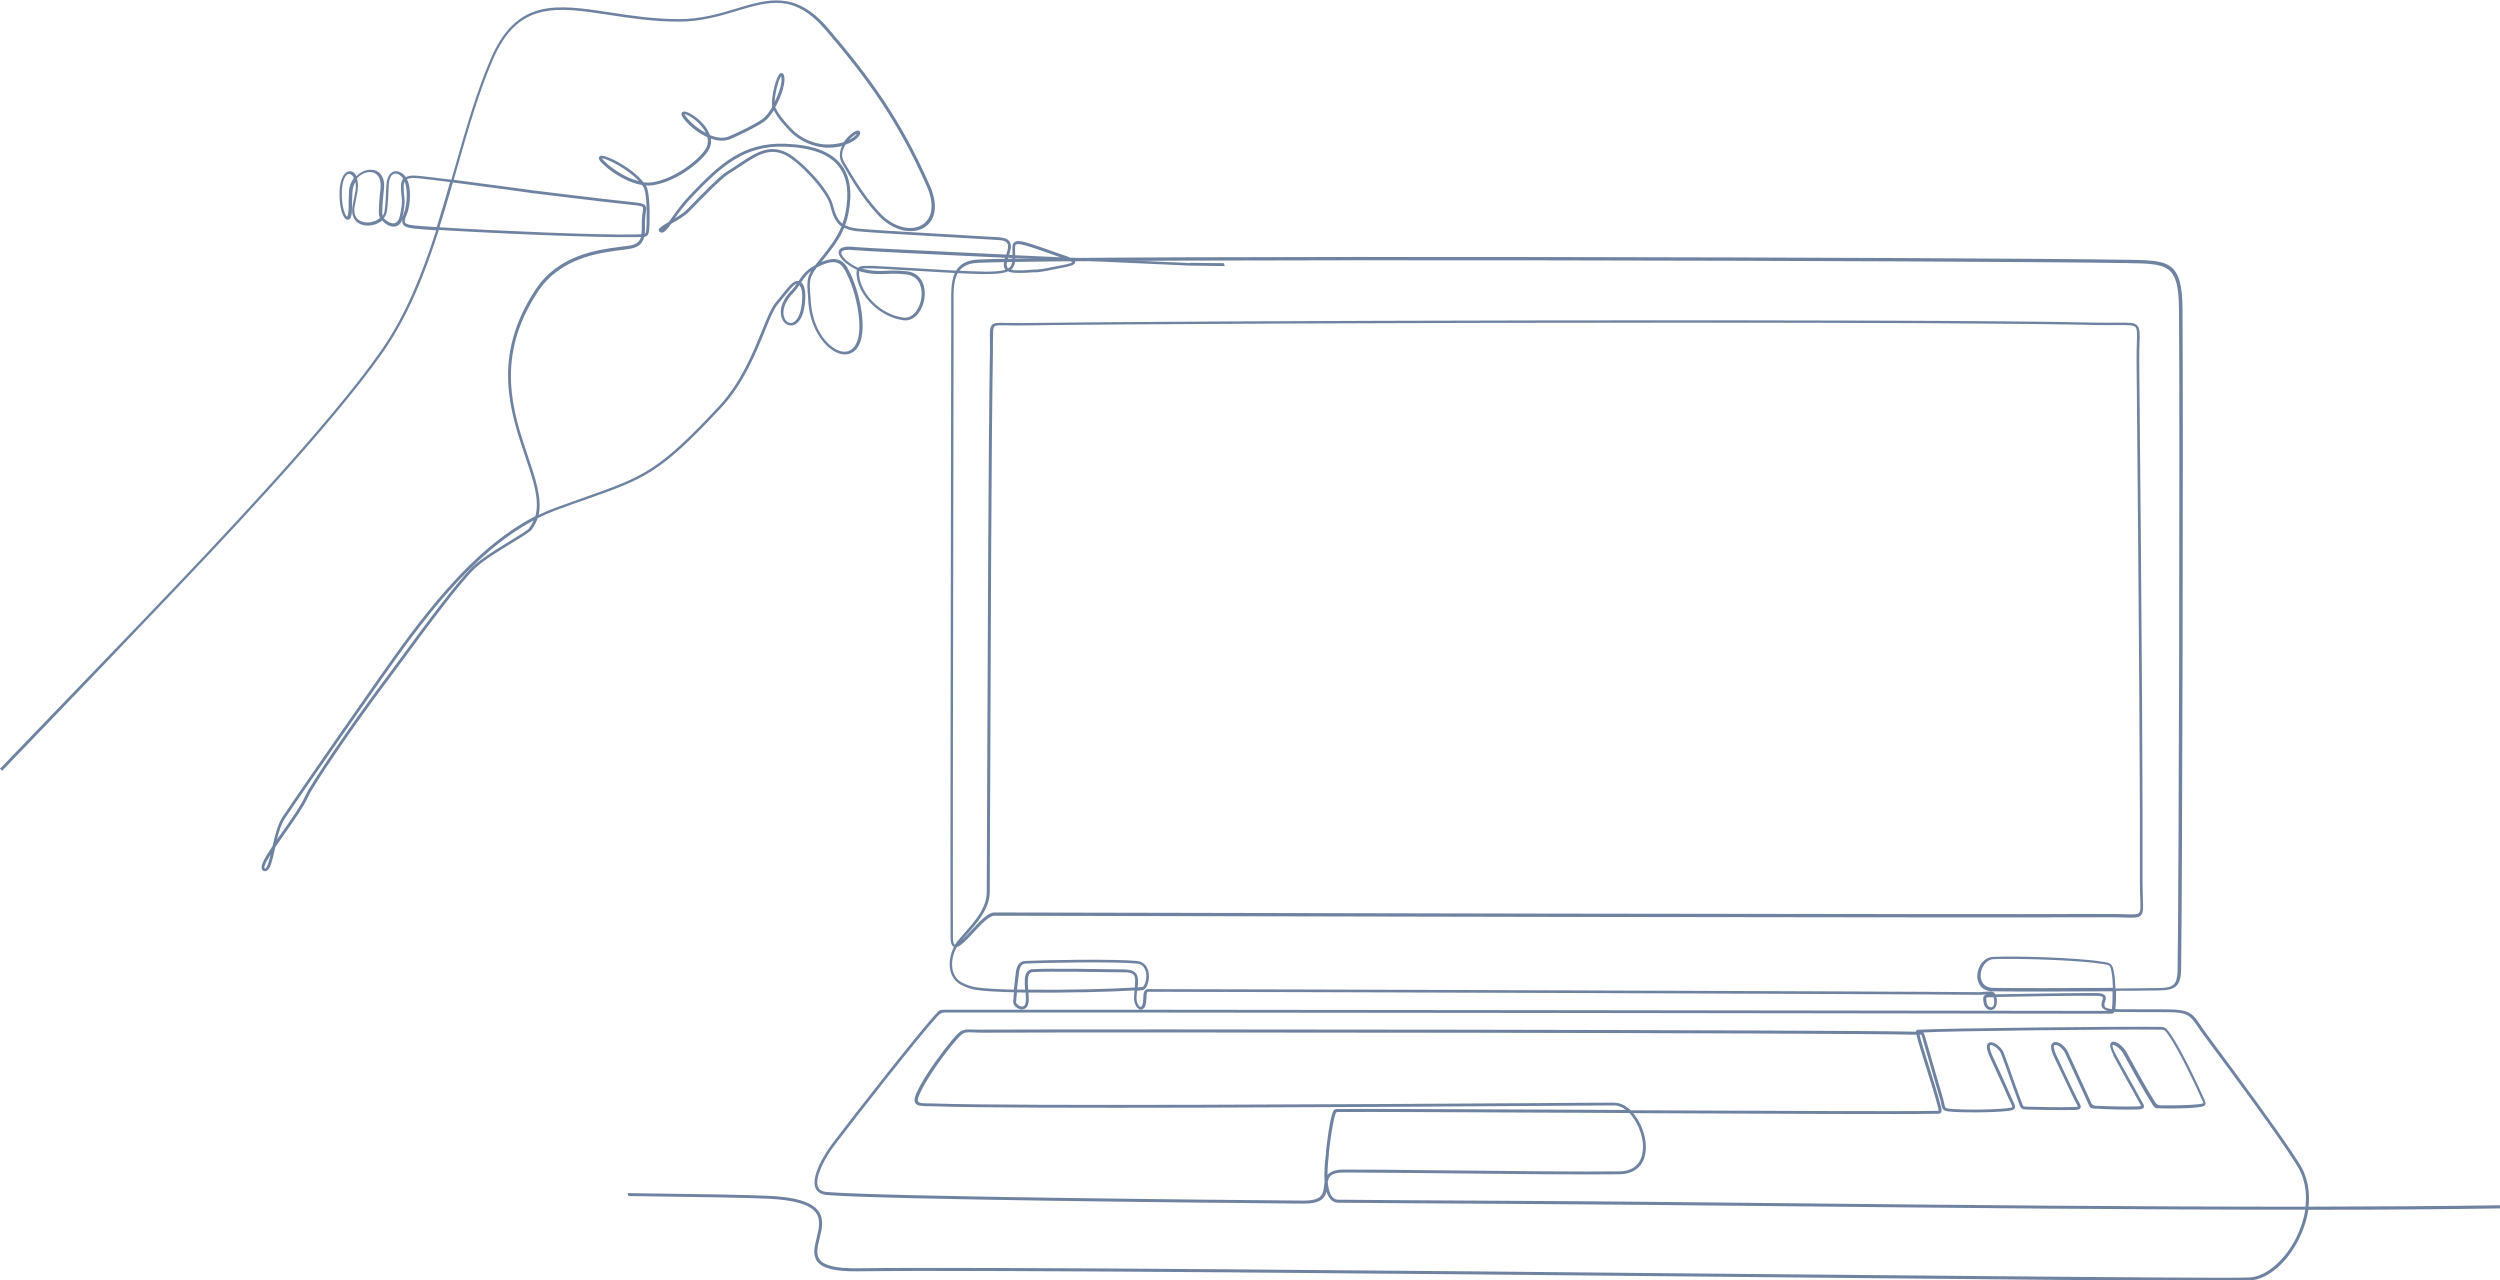 <svg xmlns="http://www.w3.org/2000/svg" id="Layer_1" data-name="Layer 1" viewBox="0 0 197.57 101.19"><defs><style> .cls-1 { fill: #6f83a0; stroke-width: 0px; } </style></defs><path class="cls-1" d="m197.57,95.25c-4.68.07-9.79.1-15.13.11.13-1.23-.1-2.4-.69-3.35-1.56-2.48-5.31-7.52-7.11-9.95l-.23-.31c-.2-.26-.35-.49-.49-.7-.63-.93-.86-1.27-2.54-1.28-1.25,0-3.51-.01-3.67-.01-.21,0-.39,0-.54-.02v-.02c.05-.35.07-.88.06-1.42,1.11,0,2.04-.01,2.62-.02h.29c1.51-.02,2.21-.02,2.23-1.69.09-5.73.18-43.14.11-52.19-.03-3.8-1.1-3.82-4.29-3.87h-.22c-10.64-.19-82.07-.38-90.66-.02-2.17.09-2.15,1.85-2.14,3.39,0,.14,0,.28,0,.42v1.58c-.05,28.61-.07,44.82-.05,48.16,0,.44.09.69.27.77-.29.57-.41,1.24-.3,1.81.1.53.4.94.85,1.18.39.21.81.36,1.25.42.64.09,1.69.15,2.94.18-.03.28-.05.55-.06.75-.01.16.11.35.31.48.21.14.44.16.61.07.13-.07.29-.24.31-.66,0-.2,0-.41-.02-.62,2.95.03,6.53-.05,8.38-.17-.01.15-.03.31-.04.47-.03.41.12.83.36.98.11.07.22.08.32.03.19-.1.29-.39.3-.87,0-.22.02-.43.07-.48.04-.04.16-.03.32-.02.09,0,.2,0,.33,0,6.33,0,60.23.18,65.09.24.08,0,.21,0,.35-.02.21-.02.44-.03.6-.03,0,0,0,0,0,0-.07,0-.13,0-.19,0-.14,0-.28.02-.37.12-.1.12-.08.28-.04.55.06.41.36.6.6.58.22-.02.46-.21.45-.7,0-.13-.02-.24-.04-.33,1.94-.04,6.56-.12,7.92-.09.35,0,.45.07.48.11.04.05,0,.15-.03.26-.05.17-.12.38.01.57.08.11.22.19.44.25-6.03-.01-84.83-.12-91.74-.09-.09,0-.17,0-.23,0-.34,0-.37.01-.66.33l-.05.05c-1.42,1.56-6.48,8.01-8.18,10.26-.02.02-1.77,2.36-1.27,3.47.14.31.44.49.88.53,4.47.37,31.3.63,37.7.68,1.34.01,1.67-.45,1.79-.96.07.24.17.44.3.6.17.19.39.29.64.29,1.91.02,9.41.07,13.72.09,6.67.04,14.12.11,22,.19,13.2.13,27.64.28,40.69.27-.11.73-.35,1.47-.71,2.21-.89,1.77-2.34,3.03-3.61,3.14-.18.02-.87.02-2.04.03-5.38,0-20.38-.14-37.75-.3-26.8-.26-60.16-.58-70.3-.45-1.63.02-2.61-.2-2.98-.67-.33-.42-.18-1.04-.02-1.69.19-.75.38-1.53-.1-2.17-.54-.72-1.82-1.11-4.03-1.2-1.54-.07-5.25-.14-11.05-.21.02.08.05.15.07.23,5.76.07,9.44.14,10.97.21,2.1.09,3.37.45,3.85,1.11.41.56.23,1.28.06,1.98-.17.68-.35,1.37.06,1.89.43.54,1.43.78,3.17.76,10.14-.13,43.5.19,70.3.45,17.37.17,32.37.31,37.75.3,1.19,0,1.87,0,2.06-.03,1.37-.12,2.87-1.4,3.8-3.27.38-.77.63-1.55.74-2.31,5.36,0,10.47-.04,15.16-.11v-.23Zm-116.69-15.73c-.12.06-.27,0-.38-.06-.14-.09-.21-.21-.2-.27.01-.2.04-.47.07-.76.22,0,.45,0,.68.01.02.21.03.42.02.61,0,.25-.07.41-.18.47Zm8.8-1.48c-1.84.12-5.45.21-8.42.17-.04-.53-.07-1.06.12-1.28.06-.07.15-.11.27-.11,1.3-.07,5.41,0,7.16.02h.13c.33,0,.53.07.64.19.16.18.15.53.1,1.01Zm-.75-1.43h-.13c-1.76-.03-5.87-.09-7.18-.02-.18,0-.32.07-.43.19-.26.29-.22.84-.18,1.43-.22,0-.43,0-.64-.01.06-.55.13-1.12.17-1.41.06-.42.22-.62.52-.64,1.33-.07,7.06-.17,8.78,0,.68.07.75.71.75.98,0,.49-.2.86-.31.87-.11.01-.24.02-.37.03.05-.52.06-.9-.17-1.14-.16-.18-.42-.26-.81-.27Zm68.42,2.99c-.14.01-.32-.12-.35-.39-.02-.13-.05-.32-.01-.36.01-.01.05-.04.2-.04.1,0,.22,0,.36,0,.03.12.04.25.05.34.01.26-.08.44-.24.46Zm8.99-.09c-.06-.08-.03-.2.02-.36.05-.15.1-.32,0-.47-.1-.13-.3-.2-.66-.2-.18,0-.43,0-.72,0-1.88,0-5.65.07-7.29.1-.09-.17-.22-.22-.33-.22-.18-.01-.42,0-.63.03-.13.01-.25.02-.33.02-4.86-.06-58.77-.24-65.09-.24-.12,0-.23,0-.32,0-.23-.01-.38-.02-.49.08-.11.11-.14.29-.15.64,0,.44-.1.64-.18.68,0,0-.03.02-.09-.01-.12-.08-.28-.37-.26-.77.01-.18.03-.35.04-.5.16-.01.3-.02.42-.04.31-.03.52-.59.52-1.1,0-.7-.36-1.15-.96-1.21-1.76-.17-7.44-.07-8.81,0-.41.02-.66.3-.74.83-.04.3-.11.88-.17,1.44-1.25-.03-2.3-.09-2.93-.18-.42-.06-.8-.19-1.18-.39-.39-.21-.64-.57-.73-1.03-.11-.55.02-1.22.33-1.76.32-.09.74-.52,1.32-1.15.58-.63,1.24-1.33,1.64-1.33h0c12.42.03,75.02.17,88.16.12.48,0,.88.01,1.19.02.71.02,1.07.04,1.27-.17.2-.2.19-.58.16-1.32-.01-.38-.03-.85-.03-1.45.03-5.6-.05-19.4-.26-41.01,0-.58.01-1.05.02-1.43.03-.79.04-1.18-.18-1.41-.23-.24-.65-.23-1.55-.22-.4,0-.9,0-1.51,0-14.54-.34-73.01-.15-85.1.03-.49,0-.88,0-1.19-.01-.64-.02-.97-.03-1.15.16-.19.19-.18.52-.17,1.17,0,.28.01.64,0,1.07-.11,6.21-.18,24.11-.22,34.8-.01,3.61-.02,6.47-.03,7.79,0,1.26-.99,2.35-1.77,3.24-.2.23-.4.44-.56.65-.06.08-.12.16-.18.25,0,0-.01,0-.02,0-.04-.02-.14-.1-.14-.56-.02-3.34,0-19.54.05-48.16v-1.58c0-.14,0-.28,0-.42-.02-1.51-.03-3.08,1.92-3.16,8.59-.36,80-.17,90.64.02h.22c3.18.06,4.03.07,4.06,3.65.08,9.05-.01,46.45-.11,52.19-.02,1.44-.48,1.45-2,1.46h-.29c-.58.01-1.52.02-2.62.03-.02-.48-.05-.95-.12-1.3-.12-.67-.26-.71-.87-.82h-.05c-1.86-.32-6.96-.47-8.64-.38-.78.04-1.25.83-1.24,1.54.01.56.34,1.17,1.22,1.18,1.61.03,6.21.02,9.47,0,0,.53,0,1.05-.05,1.39v.02c-.39-.05-.54-.14-.6-.22ZM78.48,26.82c0-.57-.01-.89.1-1.01.08-.08.26-.1.54-.1.13,0,.27,0,.44,0,.31,0,.71.02,1.2.01,7.21-.11,30.9-.22,51.94-.22,14.24,0,27.28.05,33.15.19.62.01,1.12,0,1.52,0,.79,0,1.22-.01,1.38.15.16.16.14.54.12,1.25-.01.38-.03.85-.02,1.44.2,21.61.29,35.41.26,41.01,0,.61.01,1.08.03,1.46.02.65.04,1.01-.1,1.15-.13.13-.47.12-1.1.1-.32-.01-.71-.02-1.2-.02-13.14.05-75.74-.09-88.16-.12h0c-.5,0-1.17.72-1.81,1.41-.25.26-.52.56-.76.78.12-.14.25-.28.38-.43.81-.91,1.82-2.04,1.83-3.39,0-1.32.02-4.18.03-7.79.04-10.69.1-28.59.22-34.8,0-.44,0-.79,0-1.08Zm88.5,51.25c-3.26.02-7.85.03-9.46,0-.91-.02-.99-.74-.99-.96-.01-.61.4-1.28,1.02-1.31.31-.02.73-.02,1.23-.02,2.21,0,5.9.15,7.36.4h.05c.56.1.58.1.68.64.06.34.1.8.11,1.26Zm-37.14,12.57c0,.57-.16,1.9-1.84,1.93-2.68.04-8.72-.02-14.05-.08-3.43-.04-6.4-.07-7.79-.06-.69,0-1.05.18-1.25.42,0-.63.07-1.27.11-1.66v-.14c.12-1,.31-2.38.5-2.95.06-.19.07-.22.2-.22.02,0,.04,0,.07,0,.05,0,.1,0,.17,0,1.82-.02,9.72.02,18.87.06,1.3,0,2.62.01,3.94.02.63.66,1.07,1.75,1.08,2.68Zm-2.25-3.5c-1.38,0-3.65.02-6.52.04-13.19.08-40.62.25-47.11.03-.17,0-.34,0-.48-.01-.47,0-.84-.01-.92-.15-.1-.18.16-.72.41-1.17.6-1.11,1.69-2.62,2.47-3.53.67-.79.73-.79,1.42-.76.18,0,.39.02.67.02,10.27-.05,67.25.01,73.76.16.06,0,.12,0,.17,0,0,.01,0,.02,0,.03.1.47.43,1.5.77,2.59.35,1.1.7,2.23.87,2.91.02.07.03.13.05.19.03.12.06.24.06.29-.04.01-.14.01-.24.01h-.09c-2.23.05-13.2,0-24.02-.05-.37-.36-.81-.59-1.26-.59Zm54.62,8.22c-13.05.01-27.51-.13-40.71-.27-7.88-.08-15.33-.16-22.01-.19-4.3-.02-11.81-.07-13.72-.09-.19,0-.35-.07-.47-.21-.22-.25-.33-.7-.37-1.2.08-.43.29-.73,1.23-.74,1.39,0,4.36.03,7.79.06,5.33.06,11.37.12,14.05.08,1.31-.02,2.08-.83,2.07-2.16,0-.93-.41-1.97-1-2.67,10.75.05,21.59.1,23.81.05h.09c.23,0,.35,0,.43-.1.07-.1.04-.22-.02-.49-.01-.06-.03-.12-.05-.19-.17-.68-.53-1.82-.87-2.92-.34-1.07-.66-2.09-.76-2.56.06,0,.11,0,.12,0,.03.02.06.15.09.23.18.6.6,2.06.97,3.35l.46,1.58c.04.12.06.23.07.33.06.3.1.53.54.58.93.12,3.61.1,4.69-.03.34-.04.51-.08.58-.21.07-.13,0-.28-.11-.52-.04-.09-.09-.19-.14-.31-.29-.68-.76-1.7-1.14-2.53-.12-.27-.24-.52-.34-.73-.32-.69-.23-.86-.21-.89,0,0,.02-.03.09-.02.23.03.64.36.76.66.17.43.4,1.08.64,1.76.24.68.49,1.39.68,1.89.05.13.08.23.11.31.15.45.21.47.75.48.82.02,2.51.05,3.41.03.41,0,.61-.01.69-.15.07-.13,0-.27-.16-.56-.07-.14-.16-.31-.27-.52-.17-.37-.38-.8-.59-1.24-.34-.72-.7-1.46-.92-1.95-.19-.43-.19-.67-.1-.71.17-.08.63.21.84.65.19.41.47,1.01.75,1.64.35.76.71,1.55.95,2.07.06.12.1.22.13.3.14.34.19.35.6.37h.09c.8.05,2.33.09,3.11.06.34-.01.5-.03.57-.15.07-.12,0-.25-.15-.49-.05-.08-.11-.18-.17-.3-.23-.44-.57-1.04-.9-1.63-.38-.67-.76-1.36-1.01-1.83-.31-.59-.22-.7-.22-.7.1-.05.59.24.84.69l.03.05c.53.97,1.64,2.99,2.19,3.83.03.04.05.08.07.12.19.3.23.32.57.32h.09c.71.02,2.13.02,2.91-.08.37-.04.54-.08.61-.2.07-.12,0-.26-.1-.48-.03-.06-.05-.12-.08-.19-.49-1.13-1.79-3.83-2.58-4.95-.36-.51-.44-.54-.92-.54-.06,0-.13,0-.21,0-3.2-.04-16.56.11-18.59.22-.04,0-.07,0-.1,0-.12,0-.2,0-.25.08-.02.03-.03.05-.04.08-.04,0-.09,0-.14,0-6.51-.15-63.49-.21-73.76-.16-.27,0-.48,0-.66-.01-.78-.03-.89,0-1.61.84-.78.93-1.89,2.45-2.5,3.57-.43.8-.54,1.16-.4,1.39.14.25.51.25,1.12.26.15,0,.31,0,.48.01,6.49.23,33.93.06,47.12-.03,2.86-.02,5.14-.03,6.52-.04.32,0,.63.13.92.36-1.24,0-2.47-.01-3.69-.02-9.15-.04-17.04-.08-18.87-.06-.06,0-.11,0-.16,0-.28,0-.38.02-.49.38-.19.59-.39,1.98-.49,3v.14c-.07.54-.17,1.43-.11,2.22-.02.1-.03.21-.04.31-.07.64-.12,1.2-1.62,1.19-6.4-.05-33.22-.31-37.68-.68-.36-.03-.59-.16-.69-.39-.32-.73.59-2.37,1.25-3.24,1.7-2.25,6.75-8.69,8.17-10.24l.05-.05q.24-.26.48-.26c.06,0,.14,0,.24,0,6.99-.03,87.73.08,91.93.09h0c.2,0,.28-.03.33-.15.17.01.37.02.59.02.15,0,2.42,0,3.67.01,1.56.01,1.74.28,2.35,1.18.14.21.3.44.5.71l.23.31c1.8,2.42,5.55,7.45,7.1,9.93.57.91.79,2.04.66,3.23Zm-15.22-11.99c.25.47.64,1.17,1.01,1.84.33.58.67,1.19.9,1.62.06.12.12.22.17.31.06.1.12.21.14.26-.07.03-.28.03-.37.04-.76.03-2.31-.01-3.09-.05h-.09q-.32-.02-.4-.23c-.03-.08-.07-.18-.13-.31-.24-.52-.6-1.31-.95-2.07-.29-.62-.56-1.23-.75-1.64-.24-.52-.82-.91-1.14-.76-.18.08-.33.32-.02,1.02.22.49.58,1.24.92,1.95.21.44.42.87.59,1.24.1.22.2.39.27.53.07.14.15.28.16.33-.07.03-.31.03-.49.04-.9.02-2.58,0-3.4-.03-.22,0-.36-.01-.41-.04-.04-.03-.07-.11-.13-.28-.03-.09-.07-.19-.12-.32-.19-.5-.44-1.2-.68-1.88-.24-.69-.47-1.33-.64-1.77-.14-.35-.61-.76-.94-.8-.13-.02-.24.02-.31.11-.14.18-.07.55.19,1.12.1.22.21.47.34.74.38.82.85,1.85,1.14,2.52.05.12.1.23.15.32.06.12.13.28.12.31-.01.02-.1.06-.41.09-1.16.14-3.79.14-4.63.03-.27-.03-.28-.11-.34-.4-.02-.1-.04-.21-.08-.35l-.46-1.58c-.37-1.29-.79-2.74-.97-3.35-.05-.18-.09-.28-.15-.34,2.42-.12,15.3-.26,18.44-.22.08,0,.15,0,.21,0,.42,0,.42,0,.74.44.77,1.1,2.06,3.78,2.55,4.91.03.07.06.14.09.19.05.11.11.24.11.27-.04.04-.32.08-.44.09-.78.09-2.18.09-2.88.08h-.1q-.24,0-.37-.22s-.05-.07-.08-.12c-.54-.83-1.65-2.85-2.18-3.82l-.03-.05c-.26-.47-.86-.94-1.15-.79-.32.17.01.8.12,1.01Z"></path><path class="cls-1" d="m94.06,20.79h0c-.1,0-4.39-.2-9.48-.43-.15-.07-.35-.14-.62-.23-.14-.04-.39-.13-.69-.24-.67-.24-1.58-.56-2.22-.74-.48-.13-.73-.13-.89,0-.18.14-.16.4-.15.73,0,.08,0,.17.01.27-.09,0-.18,0-.27-.01.12-.38.23-.76.04-1.04-.14-.21-.42-.32-.86-.35-.62-.04-1.6-.09-2.72-.16-3.29-.19-7.79-.44-8.52-.54-.37-.05-.67-.13-.9-.25.11-.29.2-.6.26-.92.33-1.67.13-2.99-.59-3.89-.81-1.02-2.24-1.55-4.39-1.63-3.31-.12-5.15,1.53-7.56,4.07-.65.68-1.14,1.38-1.49,1.88-.05.07-.1.15-.15.22-.58.34-.79.48-.81.63,0,.05.01.1.05.14.08.08.16.09.22.08.2-.02.4-.26.7-.68.03-.02.06-.03.08-.05.48-.28,1.03-.6,1.31-.89l.12-.12c.86-.89,2.47-2.54,3-2.87.33-.21.64-.41.93-.6,1.35-.9,2.32-1.54,3.59-.92,1.11.55,3.26,2.85,3.54,3.96.2.8.43,1.35.9,1.69-.42,1-1.07,1.8-1.62,2.48-.16.2-.32.39-.46.58-.02.01-.04.02-.06.03-.65.35-.96.79-1.25,1.22-.04-.01-.08-.01-.12-.01-.32.02-.63.4-1.15,1.05-.15.19-.33.4-.52.63-.37.44-.7,1.25-1.12,2.29-.7,1.72-1.66,4.08-3.36,5.91-4.79,5.15-6,5.58-10.5,7.17-.75.27-1.59.57-2.56.92-.41.15-.81.33-1.21.52.28-1.32-.26-2.89-.85-4.65-1.18-3.48-2.64-7.81.79-12.99,1.77-2.67,4.78-3.06,6.58-3.29.31-.04.58-.07.8-.12.65-.12.91-.48,1.02-.91.36-.08.39-.3.42-1.02v-.18c.04-.91-.02-2.39-.24-2.78-.02-.03-.04-.06-.05-.09.18.01.36,0,.54-.02,2.04-.31,4.05-2.03,4.47-2.87.14-.27.17-.55.13-.82.53.19,1.07.24,1.56.03.84-.36,1.99-.92,2.65-1.37.24-.16.51-.49.76-.89.3.56.6.93,1.26,1.63.77.82,1.99,1.34,3.1,1.32.39,0,.74-.06,1.04-.13-.21.43-.27.92,0,1.38.85,1.45,1.52,2.6,2.74,3.97,1.3,1.46,2.88,1.65,3.77,1.08.92-.59,1.08-1.83.42-3.32-2.28-5.18-4.77-8.6-8.05-12.43-2.54-2.96-4.71-2.31-7.22-1.55-1.31.4-2.8.84-4.54.84-1.99,0-3.83-.28-5.45-.53-2.12-.32-3.95-.6-5.52-.21-1.73.43-2.97,1.67-3.92,3.88-1.13,2.62-1.97,5.56-2.86,8.68-.08.29-.17.58-.25.87-.97-.12-1.85-.23-2.43-.29-.52-.06-.91-.06-1.16.09-.22-.31-.54-.49-.84-.47-.2.02-.67.17-.71,1.18-.02.63-.06,1.42-.14,1.99-.02.13-.07.25-.15.37,0,0,0-.02,0-.02-.08-.33.02-1.28.09-1.98l.02-.15c.06-.61-.1-1.08-.45-1.33-.33-.23-.8-.24-1.24-.03-.16.08-.33.19-.48.35-.07-.12-.15-.22-.25-.29-.16-.11-.34-.12-.51-.03-.37.2-.59.84-.59,1.76,0,1.12.29,2.02.65,2.02.09,0,.2-.05.27-.28.05-.16.07-.38.07-.68,0-.27,0-.78.03-1.22.02-.3.1-.58.24-.82.03.16.04.35.02.56-.02.23-.08.5-.14.78-.05.22-.09.44-.12.65-.1.66.15,1.01.38,1.2.37.3.99.35,1.53.13.17-.07.32-.16.45-.26.21.25.56.48.9.48,0,0,0,0,0,0,.19,0,.52-.08.7-.59-.04.15-.04.28.04.4.11.19.37.29.84.34.4.04,1.02.09,1.78.14-1.1,3.42-2.41,6.73-4.37,9.53-4.14,5.93-13.3,15.53-17.71,20.14-.46.48-.86.9-1.2,1.26C7.06,53.43.07,60.68,0,60.75l.17.16c.07-.07,7.06-7.33,11.17-11.66.33-.35.74-.77,1.2-1.26,4.41-4.62,13.58-14.23,17.73-20.17,1.98-2.84,3.31-6.19,4.41-9.65,4.27.27,12.66.63,15.47.57h.17c.13,0,.25,0,.34-.01-.1.33-.32.57-.81.66-.22.04-.48.07-.79.11-1.84.24-4.92.63-6.74,3.39-3.49,5.28-2,9.66-.81,13.19.63,1.87,1.16,3.43.8,4.71-5.23,2.66-9.41,8.59-12.26,12.63-.06.08-5.91,8.43-7.72,11.14-.38.57-.6,1.47-.79,2.3-.62.93-.96,1.53-.85,1.82.03.08.1.14.19.17.02,0,.05,0,.07,0,.05,0,.11-.02.16-.05.26-.16.39-.71.61-1.68.01-.06.03-.12.04-.17.25-.36.51-.75.76-1.1.73-1.04,1.49-2.12,1.83-2.88.4-.9,3.57-5.59,6.39-9.33.32-.42.73-.98,1.2-1.62,1.74-2.37,4.38-5.95,5.6-7.11.65-.62,1.9-1.38,2.9-1.99.92-.56,1.44-.89,1.59-1.08.21-.28.36-.58.46-.89.45-.22.9-.42,1.37-.6.96-.36,1.81-.66,2.56-.92,4.54-1.61,5.76-2.04,10.59-7.23,1.73-1.86,2.7-4.24,3.41-5.98.41-1.02.74-1.82,1.09-2.23.19-.23.37-.44.52-.63.4-.5.72-.89.94-.95-.13.2-.28.4-.46.58-.91.94-.92,1.83-.66,2.3.18.32.48.48.79.42.51-.1.87-.75.97-1.73.09-.85,0-1.39-.28-1.67,0,0,0,0-.01-.01.22-.32.43-.63.79-.9-.13.22-.22.43-.26.63-.08.42-.04.91,0,1.3.01.13.02.25.02.35.09,2.17,1.2,3.67,2.19,4.15.52.25,1.02.24,1.4-.04.63-.46.85-1.58.63-3.15-.18-1.25-.58-2.51-1.11-3.46-.49-.89-1.28-.81-2.07-.47.05-.07.11-.14.17-.21.55-.68,1.21-1.49,1.64-2.5.25.13.56.22.95.27.74.09,5.24.35,8.53.54,1.13.06,2.1.12,2.72.16.36.02.59.11.68.25.14.21.03.55-.08.9-5.91-.28-11.48-.54-11.96-.6-.79-.09-1.22.03-1.28.36-.08.45.67,1.1,1.44,1.44-.03.1-.04.22-.03.37.13,1.69,1.86,3.38,3.71,3.62.45.06.88-.15,1.2-.58.49-.66.63-1.68.32-2.39-.16-.36-.5-.82-1.25-.9-.74-.08-1.24-.06-1.68-.04-.53.02-.99.04-1.72-.13-.05-.01-.1-.03-.15-.04.15-.03.37-.03.64-.02.06,0,.13,0,.2,0,.29,0,1.2.06,2.36.13,2.24.13,5.3.32,6.37.32.87,0,1.54-.02,1.97-.22.14.07.32.11.55.12.45.03,1.03-.01,1.5-.04h.22c.44-.04,1.03-.16,1.56-.27.16-.03.32-.06.46-.09.62-.12,1-.21,1.02-.44,0-.05,0-.09-.04-.14,4.55.21,8.37.38,9.03.41h0c1,.01,1.94.02,2.83.04-.02-.08-.05-.15-.07-.23-.85-.01-1.75-.02-2.69-.03Zm-41.72-2.65s.07-.06.12-.09c-.05.04-.09.07-.12.09Zm-24.76-2.99c-.03.45-.03.96-.03,1.24,0,.63-.12.73-.12.73-.12-.03-.42-.69-.42-1.79,0-.97.24-1.44.47-1.56.04-.02.08-.03.12-.03.05,0,.1.02.15.05.08.05.16.15.21.29-.21.28-.36.64-.39,1.09Zm2.5-.29l-.02.15c-.08.75-.17,1.69-.09,2.05.01.05.03.1.06.16-.11.09-.24.18-.4.24-.47.19-.99.15-1.31-.1-.26-.21-.36-.55-.3-.98.03-.2.08-.42.12-.64.06-.29.12-.57.14-.81.03-.31,0-.6-.07-.83.13-.15.3-.28.49-.37.37-.18.74-.17,1.01.01.28.2.41.59.36,1.11Zm6.02-1.5c.89-3.1,1.72-6.04,2.85-8.65,1.99-4.63,5.02-4.17,9.2-3.53,1.63.25,3.48.53,5.49.53,1.77,0,3.27-.45,4.6-.85,2.54-.76,4.54-1.37,6.98,1.48,3.27,3.81,5.75,7.21,8.02,12.37.61,1.38.48,2.51-.34,3.04-.81.52-2.26.33-3.48-1.04-1.21-1.36-1.87-2.49-2.72-3.93-.26-.45-.15-.94.12-1.35.7-.24,1.08-.61,1.15-.85.03-.1,0-.18-.07-.23-.13-.09-.37.01-.69.29-.19.16-.38.37-.53.59-.32.1-.72.18-1.21.19-1.05.02-2.2-.47-2.92-1.24-.72-.77-.98-1.11-1.26-1.65,0-.02-.02-.03-.02-.05.52-.93.9-2.13.65-2.6-.06-.12-.17-.13-.25-.09-.32.17-.77,1.93-.64,2.66-.25.43-.53.79-.79.97-.65.44-1.78.99-2.61,1.35-.47.2-1.02.12-1.53-.1-.22-.66-.84-1.24-1.31-1.55-.26-.17-.72-.43-.89-.24-.11.13-.02.35.31.72.38.43,1.01.94,1.69,1.24.07.26.06.54-.07.82-.39.78-2.37,2.46-4.3,2.75-.22.03-.44.03-.67,0-.87-1.12-2.86-2.15-3.34-2.1-.13.01-.17.09-.18.13-.04.12.01.29.6.79.58.49,1.7,1.22,2.8,1.39.06.08.11.16.15.24.17.31.25,1.66.21,2.66v.18c-.02.41-.03.66-.11.75-.01.01-.02.02-.04.03.03-.23.03-.46.02-.69,0-.24,0-.49.03-.71.01-.09.02-.17.03-.24.04-.28.07-.46-.04-.6-.13-.17-.44-.21-1.11-.28-2.09-.21-7.73-.91-7.79-.92-.05,0-3.47-.48-6.23-.83.08-.28.16-.56.24-.84Zm31.01-2.31c.08-.09.16-.17.25-.24.19-.16.3-.22.37-.25-.07.11-.26.31-.62.49Zm-5.89-3c.02-.69.32-1.79.51-2.04.14.38-.12,1.26-.51,2.04Zm-5.44,2.45c-.6-.31-1.12-.76-1.4-1.08-.21-.24-.27-.36-.29-.41.19.01.85.37,1.35.97.12.15.25.32.34.51Zm-5.28,3.82c-.96-.23-1.91-.86-2.42-1.29-.36-.31-.47-.46-.51-.52.36,0,2.04.83,2.93,1.81Zm-18.75,1.32c.05.39-.05,1.01-.15,1.42-.09.39-.27.59-.53.59h0c-.26,0-.56-.21-.74-.41.13-.16.22-.35.25-.55.08-.58.12-1.38.14-2.01.02-.58.2-.93.5-.96.21-.02.46.13.64.39-.21.27-.21.74-.11,1.53Zm.16,1.26c-.04.09-.07.17-.1.25,0-.01,0-.02,0-.03.11-.45.21-1.08.15-1.5-.07-.61-.09-1.04.01-1.27.04.09.07.19.1.29.16.71.05,1.73-.15,2.2l-.03.06Zm2.59,1.05c-.79-.05-1.42-.1-1.83-.14-.37-.04-.6-.11-.66-.23-.07-.12.02-.34.12-.59l.03-.06c.21-.51.33-1.58.16-2.34-.03-.15-.09-.3-.16-.43.18-.1.49-.12,1.02-.06.58.06,1.44.17,2.39.29-.34,1.19-.69,2.38-1.06,3.56Zm15.8.58h-.18c-2.79.06-11.11-.3-15.39-.57.37-1.17.72-2.36,1.06-3.54,2.76.35,6.21.83,6.26.84.06,0,5.7.71,7.79.92.54.05.88.09.95.19.05.06.02.21,0,.42-.01.07-.02.15-.04.24-.03.24-.03.5-.03.74,0,.26,0,.52-.03.74-.1,0-.24,0-.4.01Zm-29.32,50.11s-.04.01-.05,0c-.02,0-.03-.01-.03-.02-.06-.15.16-.57.49-1.09-.13.54-.26,1.01-.41,1.11Zm20.86-26.91c-.13.17-.81.58-1.53,1.02-1.01.62-2.27,1.39-2.94,2.02-1.24,1.18-3.88,4.76-5.63,7.14-.48.65-.89,1.2-1.2,1.62-2.91,3.86-6.01,8.46-6.42,9.38-.33.74-1.08,1.81-1.81,2.84-.15.22-.3.42-.43.61.16-.63.35-1.24.62-1.65,1.8-2.71,7.65-11.05,7.71-11.13,2.8-3.97,6.88-9.76,11.96-12.45-.09.21-.2.41-.35.6Zm21.53-17.75c-.11,1.03-.48,1.47-.79,1.53-.21.04-.42-.07-.55-.3-.22-.41-.19-1.18.63-2.03.21-.21.36-.44.51-.65.21.23.27.72.2,1.46Zm3.38-2.67c.51.93.91,2.16,1.08,3.38.29,2-.21,2.69-.54,2.93-.31.23-.72.23-1.16.02-.93-.45-1.97-1.87-2.06-3.95,0-.11-.01-.23-.03-.36-.03-.37-.07-.84,0-1.23.06-.3.25-.62.52-.97,1.16-.6,1.78-.55,2.18.18Zm-.17-3.63c-.39-.3-.58-.79-.77-1.52-.3-1.19-2.5-3.53-3.66-4.11-.39-.19-.75-.27-1.1-.27-.91,0-1.74.55-2.72,1.21-.29.2-.6.4-.93.6-.55.34-2.11,1.95-3.04,2.9l-.12.12c-.2.2-.55.43-.91.64.34-.48.78-1.07,1.34-1.66,2.37-2.49,4.17-4.12,7.39-4,2.07.08,3.45.58,4.21,1.55.68.85.86,2.1.54,3.71-.06.29-.14.57-.24.84Zm1.63,3.83c.76.18,1.23.16,1.78.14.43-.02.92-.04,1.64.04.63.07.93.45,1.06.76.28.64.15,1.57-.3,2.16-.27.36-.62.53-.99.49-1.75-.22-3.39-1.82-3.51-3.41,0-.11,0-.2.01-.27.1.04.2.07.3.09Zm9.48-.05c-1.07,0-4.13-.18-6.36-.32-1.16-.07-2.07-.12-2.36-.13-.07,0-.14,0-.2,0-.13,0-.24,0-.35,0-.27,0-.47.03-.6.15-.74-.31-1.38-.91-1.33-1.21.03-.18.42-.25,1.03-.18.49.06,6.02.33,11.91.6-.1.34-.17.66,0,.91,0,.01.02.03.03.04-.35.11-.9.15-1.76.15Zm2.6-2.13c.09-.07.32-.05.68.05.63.17,1.54.5,2.2.73.26.09.47.17.62.22-1.17-.05-2.36-.11-3.56-.16,0-.1,0-.2-.01-.29-.01-.26-.02-.47.06-.54Zm-.61,1.88s-.05-.04-.06-.07c-.12-.17-.04-.47.06-.77.11,0,.23.01.34.02,0,.1-.01.21-.03.32-.03.23-.12.39-.31.5Zm4.24-.25c-.15.03-.3.06-.47.09-.52.11-1.11.23-1.53.25h-.22c-.46.05-1.04.08-1.47.06-.12,0-.23-.02-.32-.05.16-.14.26-.33.3-.58.02-.12.03-.23.03-.34,1.44.07,2.89.13,4.27.2.16.07.21.12.23.14-.09.09-.6.19-.82.23Z"></path></svg>